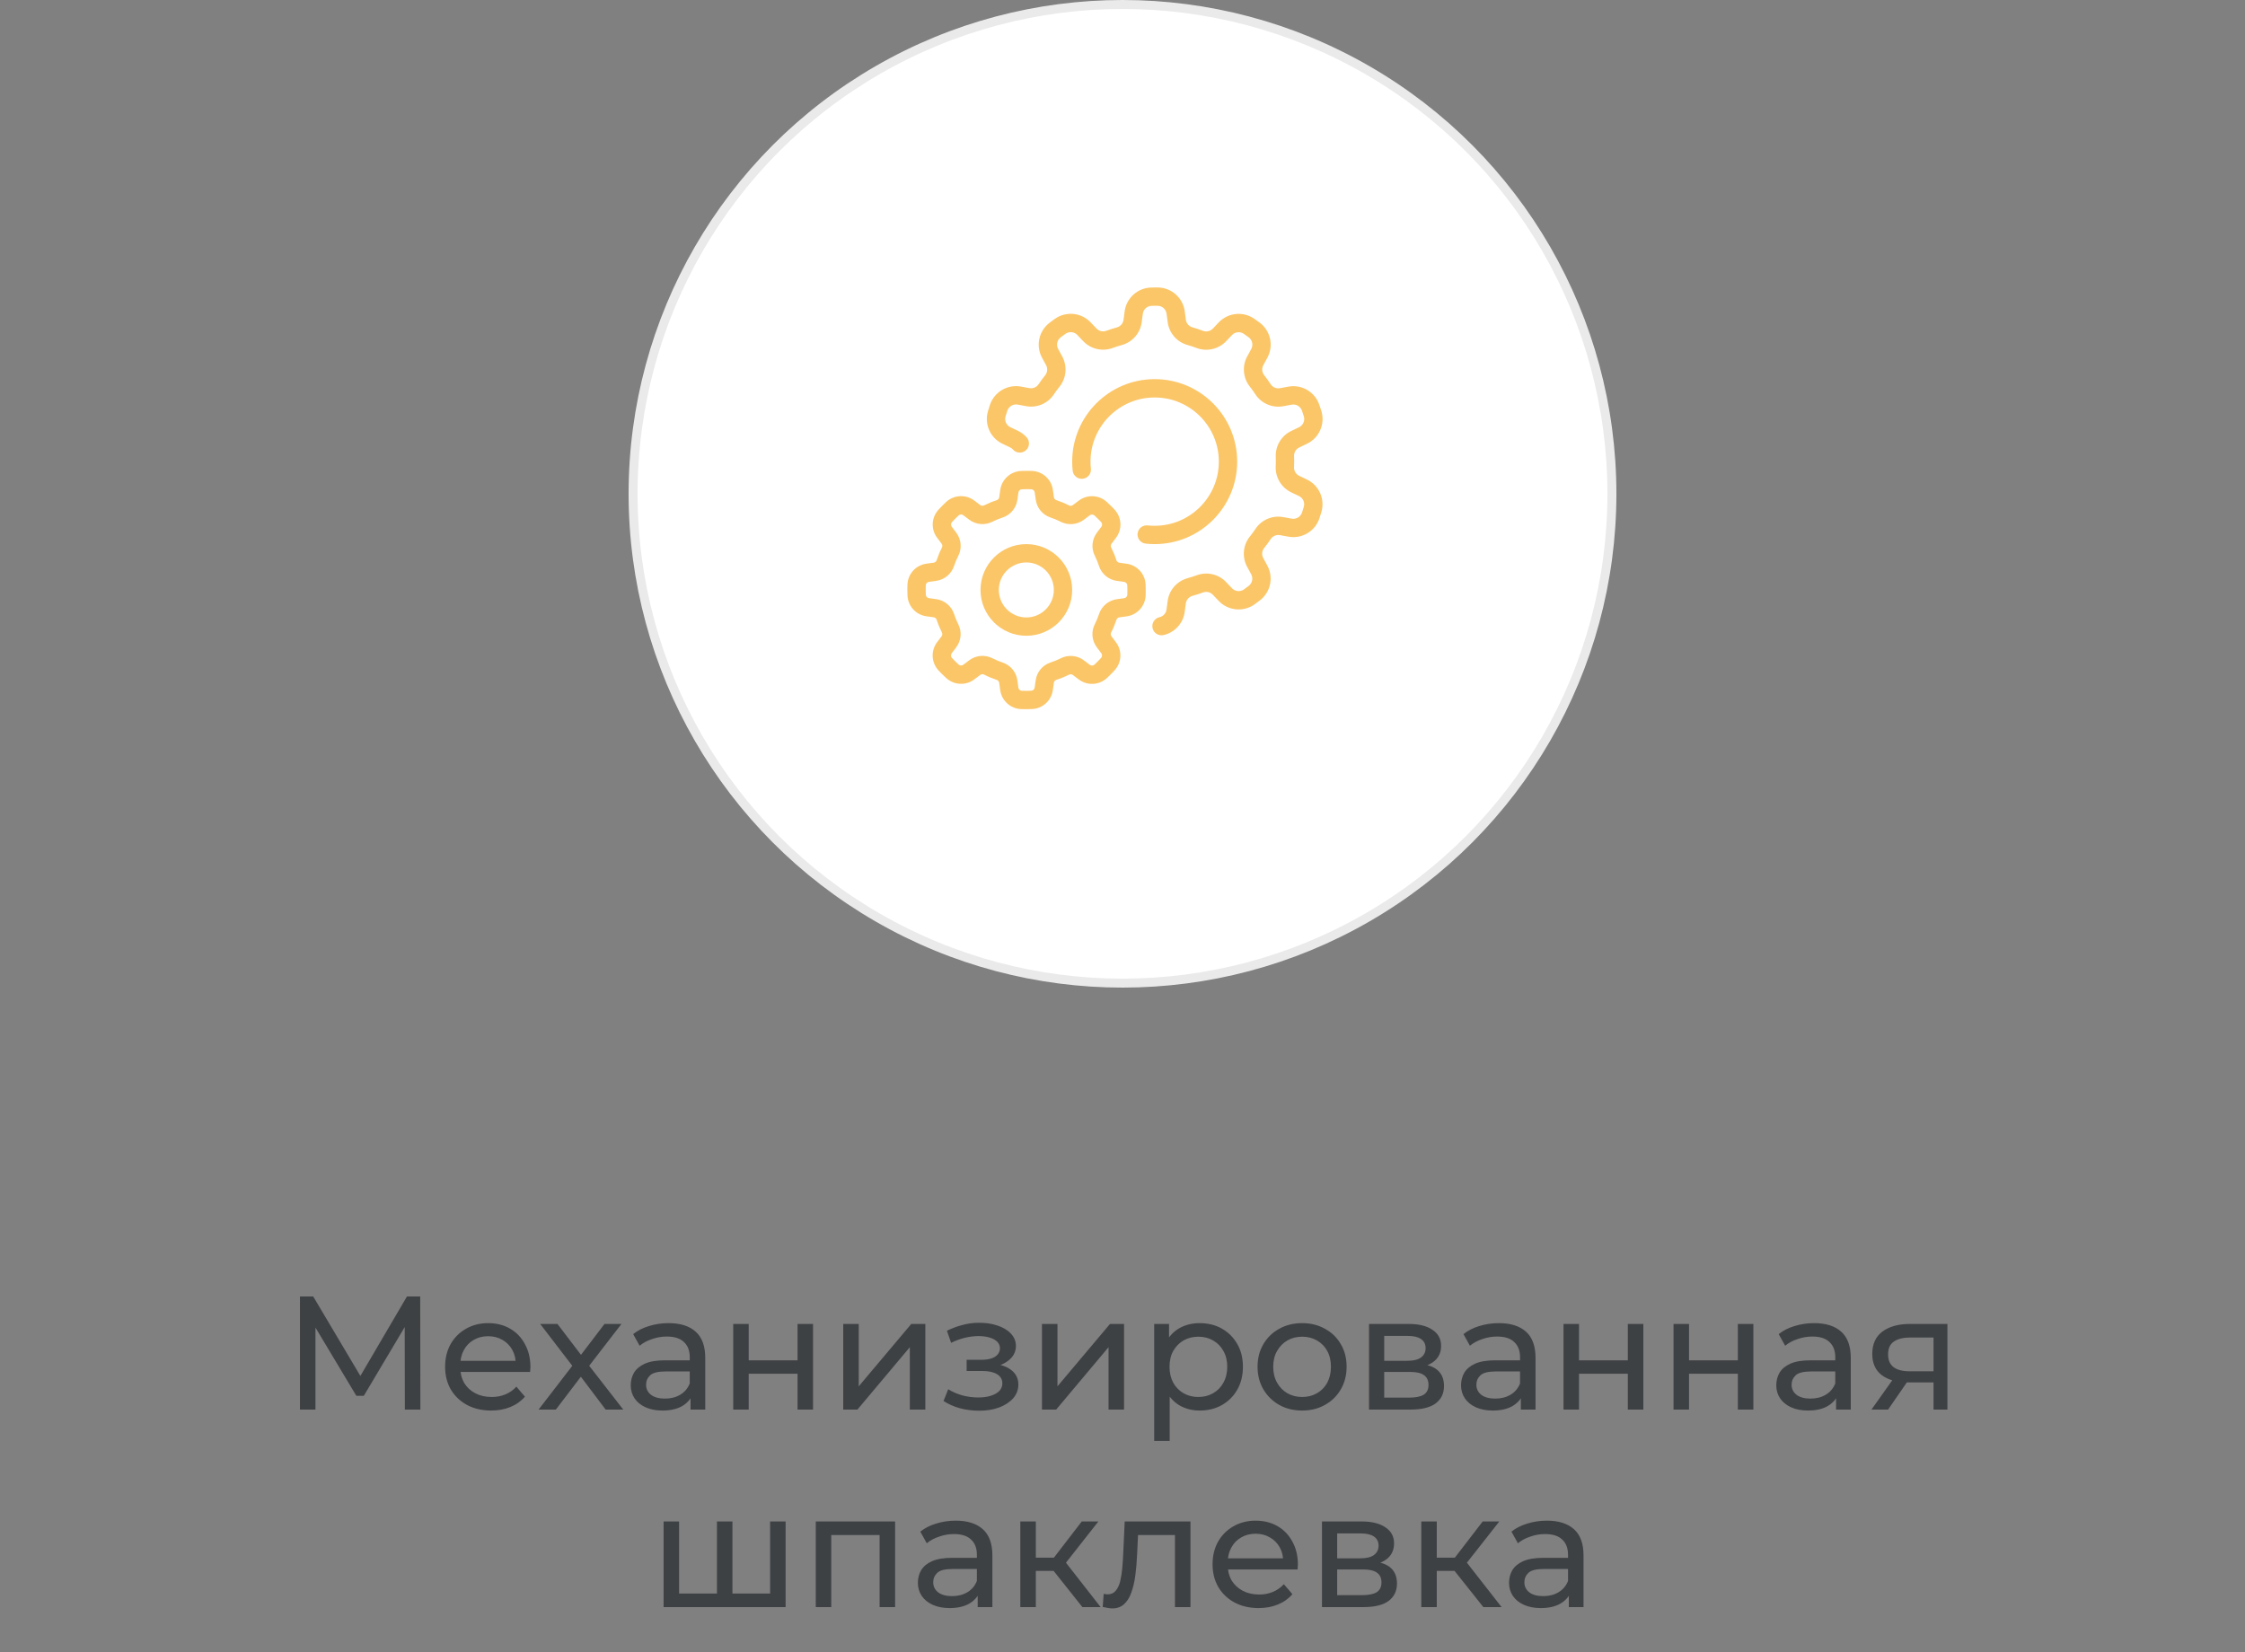 <svg width="250" height="184" viewBox="0 0 250 184" fill="none" xmlns="http://www.w3.org/2000/svg">
<rect x="0" y="0" width="250" height="184" fill="#808080" stroke="none"/>
<path d="M33.402 157V144.4H34.878L40.53 153.922H39.738L45.318 144.4H46.794L46.812 157H45.084L45.066 147.118H45.48L40.512 155.47H39.684L34.68 147.118H35.13V157H33.402ZM54.694 157.108C53.675 157.108 52.775 156.898 51.995 156.478C51.227 156.058 50.627 155.482 50.194 154.75C49.775 154.018 49.565 153.178 49.565 152.23C49.565 151.282 49.769 150.442 50.176 149.71C50.596 148.978 51.166 148.408 51.886 148C52.618 147.58 53.441 147.37 54.352 147.37C55.276 147.37 56.093 147.574 56.8 147.982C57.508 148.39 58.06 148.966 58.456 149.71C58.864 150.442 59.069 151.3 59.069 152.284C59.069 152.356 59.062 152.44 59.05 152.536C59.05 152.632 59.044 152.722 59.032 152.806H50.914V151.564H58.133L57.431 151.996C57.443 151.384 57.316 150.838 57.053 150.358C56.788 149.878 56.422 149.506 55.955 149.242C55.498 148.966 54.965 148.828 54.352 148.828C53.752 148.828 53.218 148.966 52.751 149.242C52.282 149.506 51.916 149.884 51.653 150.376C51.389 150.856 51.257 151.408 51.257 152.032V152.32C51.257 152.956 51.401 153.526 51.688 154.03C51.989 154.522 52.403 154.906 52.931 155.182C53.459 155.458 54.065 155.596 54.748 155.596C55.312 155.596 55.822 155.5 56.279 155.308C56.746 155.116 57.154 154.828 57.502 154.444L58.456 155.56C58.025 156.064 57.484 156.448 56.837 156.712C56.2 156.976 55.486 157.108 54.694 157.108ZM59.974 157L64.078 151.672L64.059 152.554L60.154 147.46H62.08L65.067 151.384H64.329L67.317 147.46H69.207L65.248 152.59L65.266 151.672L69.406 157H67.444L64.293 152.824L64.996 152.932L61.9 157H59.974ZM76.898 157V154.984L76.808 154.606V151.168C76.808 150.436 76.592 149.872 76.16 149.476C75.74 149.068 75.104 148.864 74.252 148.864C73.688 148.864 73.136 148.96 72.596 149.152C72.056 149.332 71.6 149.578 71.228 149.89L70.508 148.594C71 148.198 71.588 147.898 72.272 147.694C72.968 147.478 73.694 147.37 74.45 147.37C75.758 147.37 76.766 147.688 77.474 148.324C78.182 148.96 78.536 149.932 78.536 151.24V157H76.898ZM73.766 157.108C73.058 157.108 72.434 156.988 71.894 156.748C71.366 156.508 70.958 156.178 70.67 155.758C70.382 155.326 70.238 154.84 70.238 154.3C70.238 153.784 70.358 153.316 70.598 152.896C70.85 152.476 71.252 152.14 71.804 151.888C72.368 151.636 73.124 151.51 74.072 151.51H77.096V152.752H74.144C73.28 152.752 72.698 152.896 72.398 153.184C72.098 153.472 71.948 153.82 71.948 154.228C71.948 154.696 72.134 155.074 72.506 155.362C72.878 155.638 73.394 155.776 74.054 155.776C74.702 155.776 75.266 155.632 75.746 155.344C76.238 155.056 76.592 154.636 76.808 154.084L77.15 155.272C76.922 155.836 76.52 156.286 75.944 156.622C75.368 156.946 74.642 157.108 73.766 157.108ZM81.648 157V147.46H83.376V151.51H88.812V147.46H90.54V157H88.812V153.004H83.376V157H81.648ZM93.9 157V147.46H95.628V154.408L101.478 147.46H103.044V157H101.316V150.052L95.484 157H93.9ZM109.029 157.126C108.309 157.126 107.601 157.036 106.905 156.856C106.221 156.664 105.609 156.394 105.069 156.046L105.591 154.732C106.047 155.02 106.569 155.248 107.157 155.416C107.745 155.572 108.339 155.65 108.939 155.65C109.491 155.65 109.965 155.584 110.361 155.452C110.769 155.32 111.081 155.14 111.297 154.912C111.513 154.672 111.621 154.396 111.621 154.084C111.621 153.64 111.423 153.298 111.027 153.058C110.631 152.818 110.079 152.698 109.371 152.698H107.643V151.456H109.263C109.683 151.456 110.049 151.408 110.361 151.312C110.673 151.216 110.913 151.072 111.081 150.88C111.261 150.676 111.351 150.442 111.351 150.178C111.351 149.89 111.249 149.644 111.045 149.44C110.841 149.236 110.553 149.08 110.181 148.972C109.821 148.864 109.395 148.81 108.903 148.81C108.423 148.822 107.931 148.888 107.427 149.008C106.935 149.128 106.431 149.314 105.915 149.566L105.447 148.216C106.023 147.94 106.587 147.73 107.139 147.586C107.703 147.43 108.261 147.346 108.813 147.334C109.641 147.31 110.379 147.406 111.027 147.622C111.675 147.826 112.185 148.126 112.557 148.522C112.941 148.918 113.133 149.386 113.133 149.926C113.133 150.382 112.989 150.79 112.701 151.15C112.413 151.498 112.029 151.774 111.549 151.978C111.069 152.182 110.517 152.284 109.893 152.284L109.965 151.87C111.033 151.87 111.873 152.08 112.485 152.5C113.097 152.92 113.403 153.49 113.403 154.21C113.403 154.786 113.211 155.296 112.827 155.74C112.443 156.172 111.921 156.514 111.261 156.766C110.613 157.006 109.869 157.126 109.029 157.126ZM116.03 157V147.46H117.758V154.408L123.608 147.46H125.174V157H123.446V150.052L117.614 157H116.03ZM133.586 157.108C132.794 157.108 132.068 156.928 131.408 156.568C130.76 156.196 130.238 155.65 129.842 154.93C129.458 154.21 129.266 153.31 129.266 152.23C129.266 151.15 129.452 150.25 129.824 149.53C130.208 148.81 130.724 148.27 131.372 147.91C132.032 147.55 132.77 147.37 133.586 147.37C134.522 147.37 135.35 147.574 136.07 147.982C136.79 148.39 137.36 148.96 137.78 149.692C138.2 150.412 138.41 151.258 138.41 152.23C138.41 153.202 138.2 154.054 137.78 154.786C137.36 155.518 136.79 156.088 136.07 156.496C135.35 156.904 134.522 157.108 133.586 157.108ZM128.528 160.492V147.46H130.184V150.034L130.076 152.248L130.256 154.462V160.492H128.528ZM133.442 155.596C134.054 155.596 134.6 155.458 135.08 155.182C135.572 154.906 135.956 154.516 136.232 154.012C136.52 153.496 136.664 152.902 136.664 152.23C136.664 151.546 136.52 150.958 136.232 150.466C135.956 149.962 135.572 149.572 135.08 149.296C134.6 149.02 134.054 148.882 133.442 148.882C132.842 148.882 132.296 149.02 131.804 149.296C131.324 149.572 130.94 149.962 130.652 150.466C130.376 150.958 130.238 151.546 130.238 152.23C130.238 152.902 130.376 153.496 130.652 154.012C130.94 154.516 131.324 154.906 131.804 155.182C132.296 155.458 132.842 155.596 133.442 155.596ZM145.007 157.108C144.047 157.108 143.195 156.898 142.451 156.478C141.707 156.058 141.119 155.482 140.687 154.75C140.255 154.006 140.039 153.166 140.039 152.23C140.039 151.282 140.255 150.442 140.687 149.71C141.119 148.978 141.707 148.408 142.451 148C143.195 147.58 144.047 147.37 145.007 147.37C145.955 147.37 146.801 147.58 147.545 148C148.301 148.408 148.889 148.978 149.309 149.71C149.741 150.43 149.957 151.27 149.957 152.23C149.957 153.178 149.741 154.018 149.309 154.75C148.889 155.482 148.301 156.058 147.545 156.478C146.801 156.898 145.955 157.108 145.007 157.108ZM145.007 155.596C145.619 155.596 146.165 155.458 146.645 155.182C147.137 154.906 147.521 154.516 147.797 154.012C148.073 153.496 148.211 152.902 148.211 152.23C148.211 151.546 148.073 150.958 147.797 150.466C147.521 149.962 147.137 149.572 146.645 149.296C146.165 149.02 145.619 148.882 145.007 148.882C144.395 148.882 143.849 149.02 143.369 149.296C142.889 149.572 142.505 149.962 142.217 150.466C141.929 150.958 141.785 151.546 141.785 152.23C141.785 152.902 141.929 153.496 142.217 154.012C142.505 154.516 142.889 154.906 143.369 155.182C143.849 155.458 144.395 155.596 145.007 155.596ZM152.452 157V147.46H156.88C157.996 147.46 158.872 147.676 159.508 148.108C160.156 148.528 160.48 149.128 160.48 149.908C160.48 150.688 160.174 151.294 159.562 151.726C158.962 152.146 158.164 152.356 157.168 152.356L157.438 151.888C158.578 151.888 159.424 152.098 159.976 152.518C160.528 152.938 160.804 153.556 160.804 154.372C160.804 155.2 160.492 155.848 159.868 156.316C159.256 156.772 158.314 157 157.042 157H152.452ZM154.144 155.668H156.916C157.636 155.668 158.176 155.56 158.536 155.344C158.896 155.116 159.076 154.756 159.076 154.264C159.076 153.76 158.908 153.394 158.572 153.166C158.248 152.926 157.732 152.806 157.024 152.806H154.144V155.668ZM154.144 151.564H156.736C157.396 151.564 157.894 151.444 158.23 151.204C158.578 150.952 158.752 150.604 158.752 150.16C158.752 149.704 158.578 149.362 158.23 149.134C157.894 148.906 157.396 148.792 156.736 148.792H154.144V151.564ZM169.359 157V154.984L169.269 154.606V151.168C169.269 150.436 169.053 149.872 168.621 149.476C168.201 149.068 167.565 148.864 166.713 148.864C166.149 148.864 165.597 148.96 165.057 149.152C164.517 149.332 164.061 149.578 163.689 149.89L162.969 148.594C163.461 148.198 164.049 147.898 164.733 147.694C165.429 147.478 166.155 147.37 166.911 147.37C168.219 147.37 169.227 147.688 169.935 148.324C170.643 148.96 170.997 149.932 170.997 151.24V157H169.359ZM166.227 157.108C165.519 157.108 164.895 156.988 164.355 156.748C163.827 156.508 163.419 156.178 163.131 155.758C162.843 155.326 162.699 154.84 162.699 154.3C162.699 153.784 162.819 153.316 163.059 152.896C163.311 152.476 163.713 152.14 164.265 151.888C164.829 151.636 165.585 151.51 166.533 151.51H169.557V152.752H166.605C165.741 152.752 165.159 152.896 164.859 153.184C164.559 153.472 164.409 153.82 164.409 154.228C164.409 154.696 164.595 155.074 164.967 155.362C165.339 155.638 165.855 155.776 166.515 155.776C167.163 155.776 167.727 155.632 168.207 155.344C168.699 155.056 169.053 154.636 169.269 154.084L169.611 155.272C169.383 155.836 168.981 156.286 168.405 156.622C167.829 156.946 167.103 157.108 166.227 157.108ZM174.109 157V147.46H175.837V151.51H181.273V147.46H183.001V157H181.273V153.004H175.837V157H174.109ZM186.361 157V147.46H188.089V151.51H193.525V147.46H195.253V157H193.525V153.004H188.089V157H186.361ZM204.462 157V154.984L204.372 154.606V151.168C204.372 150.436 204.156 149.872 203.724 149.476C203.304 149.068 202.668 148.864 201.816 148.864C201.252 148.864 200.7 148.96 200.16 149.152C199.62 149.332 199.164 149.578 198.792 149.89L198.072 148.594C198.564 148.198 199.152 147.898 199.836 147.694C200.532 147.478 201.258 147.37 202.014 147.37C203.322 147.37 204.33 147.688 205.038 148.324C205.746 148.96 206.1 149.932 206.1 151.24V157H204.462ZM201.33 157.108C200.622 157.108 199.998 156.988 199.458 156.748C198.93 156.508 198.522 156.178 198.234 155.758C197.946 155.326 197.802 154.84 197.802 154.3C197.802 153.784 197.922 153.316 198.162 152.896C198.414 152.476 198.816 152.14 199.368 151.888C199.932 151.636 200.688 151.51 201.636 151.51H204.66V152.752H201.708C200.844 152.752 200.262 152.896 199.962 153.184C199.662 153.472 199.512 153.82 199.512 154.228C199.512 154.696 199.698 155.074 200.07 155.362C200.442 155.638 200.958 155.776 201.618 155.776C202.266 155.776 202.83 155.632 203.31 155.344C203.802 155.056 204.156 154.636 204.372 154.084L204.714 155.272C204.486 155.836 204.084 156.286 203.508 156.622C202.932 156.946 202.206 157.108 201.33 157.108ZM215.314 157V153.652L215.584 153.976H212.542C211.27 153.976 210.274 153.706 209.554 153.166C208.846 152.626 208.492 151.84 208.492 150.808C208.492 149.704 208.87 148.87 209.626 148.306C210.394 147.742 211.414 147.46 212.686 147.46H216.862V157H215.314ZM208.402 157L210.994 153.346H212.776L210.256 157H208.402ZM215.314 153.112V148.486L215.584 148.972H212.74C211.948 148.972 211.336 149.122 210.904 149.422C210.472 149.71 210.256 150.19 210.256 150.862C210.256 152.11 211.06 152.734 212.668 152.734H215.584L215.314 153.112ZM80.232 177.488L79.836 177.938V169.46H81.564V177.938L81.132 177.488H86.172L85.758 177.938V169.46H87.486V179H73.896V169.46H75.624V177.938L75.21 177.488H80.232ZM90.841 179V169.46H99.679V179H97.951V170.54L98.365 170.972H92.155L92.569 170.54V179H90.841ZM108.873 179V176.984L108.783 176.606V173.168C108.783 172.436 108.567 171.872 108.135 171.476C107.715 171.068 107.079 170.864 106.227 170.864C105.663 170.864 105.111 170.96 104.571 171.152C104.031 171.332 103.575 171.578 103.203 171.89L102.483 170.594C102.975 170.198 103.563 169.898 104.247 169.694C104.943 169.478 105.669 169.37 106.425 169.37C107.733 169.37 108.741 169.688 109.449 170.324C110.157 170.96 110.511 171.932 110.511 173.24V179H108.873ZM105.741 179.108C105.033 179.108 104.409 178.988 103.869 178.748C103.341 178.508 102.933 178.178 102.645 177.758C102.357 177.326 102.213 176.84 102.213 176.3C102.213 175.784 102.333 175.316 102.573 174.896C102.825 174.476 103.227 174.14 103.779 173.888C104.343 173.636 105.099 173.51 106.047 173.51H109.071V174.752H106.119C105.255 174.752 104.673 174.896 104.373 175.184C104.073 175.472 103.923 175.82 103.923 176.228C103.923 176.696 104.109 177.074 104.481 177.362C104.853 177.638 105.369 177.776 106.029 177.776C106.677 177.776 107.241 177.632 107.721 177.344C108.213 177.056 108.567 176.636 108.783 176.084L109.125 177.272C108.897 177.836 108.495 178.286 107.919 178.622C107.343 178.946 106.617 179.108 105.741 179.108ZM120.534 179L116.844 174.356L118.266 173.492L122.568 179H120.534ZM113.622 179V169.46H115.35V179H113.622ZM114.828 174.968V173.492H117.978V174.968H114.828ZM118.41 174.428L116.808 174.212L120.462 169.46H122.316L118.41 174.428ZM122.796 178.982L122.904 177.524C122.988 177.536 123.066 177.548 123.138 177.56C123.21 177.572 123.276 177.578 123.336 177.578C123.72 177.578 124.02 177.446 124.236 177.182C124.464 176.918 124.632 176.57 124.74 176.138C124.848 175.694 124.926 175.196 124.974 174.644C125.022 174.092 125.058 173.54 125.082 172.988L125.244 169.46H132.57V179H130.842V170.468L131.256 170.972H126.36L126.756 170.45L126.63 173.096C126.594 173.936 126.528 174.722 126.432 175.454C126.336 176.186 126.186 176.828 125.982 177.38C125.79 177.932 125.52 178.364 125.172 178.676C124.836 178.988 124.398 179.144 123.858 179.144C123.702 179.144 123.534 179.126 123.354 179.09C123.186 179.066 123 179.03 122.796 178.982ZM140.159 179.108C139.139 179.108 138.239 178.898 137.459 178.478C136.691 178.058 136.091 177.482 135.659 176.75C135.239 176.018 135.029 175.178 135.029 174.23C135.029 173.282 135.233 172.442 135.641 171.71C136.061 170.978 136.631 170.408 137.351 170C138.083 169.58 138.905 169.37 139.817 169.37C140.741 169.37 141.557 169.574 142.265 169.982C142.973 170.39 143.525 170.966 143.921 171.71C144.329 172.442 144.533 173.3 144.533 174.284C144.533 174.356 144.527 174.44 144.515 174.536C144.515 174.632 144.509 174.722 144.497 174.806H136.379V173.564H143.597L142.895 173.996C142.907 173.384 142.781 172.838 142.517 172.358C142.253 171.878 141.887 171.506 141.419 171.242C140.963 170.966 140.429 170.828 139.817 170.828C139.217 170.828 138.683 170.966 138.215 171.242C137.747 171.506 137.381 171.884 137.117 172.376C136.853 172.856 136.721 173.408 136.721 174.032V174.32C136.721 174.956 136.865 175.526 137.153 176.03C137.453 176.522 137.867 176.906 138.395 177.182C138.923 177.458 139.529 177.596 140.213 177.596C140.777 177.596 141.287 177.5 141.743 177.308C142.211 177.116 142.619 176.828 142.967 176.444L143.921 177.56C143.489 178.064 142.949 178.448 142.301 178.712C141.665 178.976 140.951 179.108 140.159 179.108ZM147.214 179V169.46H151.642C152.758 169.46 153.634 169.676 154.27 170.108C154.918 170.528 155.242 171.128 155.242 171.908C155.242 172.688 154.936 173.294 154.324 173.726C153.724 174.146 152.926 174.356 151.93 174.356L152.2 173.888C153.34 173.888 154.186 174.098 154.738 174.518C155.29 174.938 155.566 175.556 155.566 176.372C155.566 177.2 155.254 177.848 154.63 178.316C154.018 178.772 153.076 179 151.804 179H147.214ZM148.906 177.668H151.678C152.398 177.668 152.938 177.56 153.298 177.344C153.658 177.116 153.838 176.756 153.838 176.264C153.838 175.76 153.67 175.394 153.334 175.166C153.01 174.926 152.494 174.806 151.786 174.806H148.906V177.668ZM148.906 173.564H151.498C152.158 173.564 152.656 173.444 152.992 173.204C153.34 172.952 153.514 172.604 153.514 172.16C153.514 171.704 153.34 171.362 152.992 171.134C152.656 170.906 152.158 170.792 151.498 170.792H148.906V173.564ZM165.183 179L161.493 174.356L162.915 173.492L167.217 179H165.183ZM158.271 179V169.46H159.999V179H158.271ZM159.477 174.968V173.492H162.627V174.968H159.477ZM163.059 174.428L161.457 174.212L165.111 169.46H166.965L163.059 174.428ZM174.703 179V176.984L174.613 176.606V173.168C174.613 172.436 174.397 171.872 173.965 171.476C173.545 171.068 172.909 170.864 172.057 170.864C171.493 170.864 170.941 170.96 170.401 171.152C169.861 171.332 169.405 171.578 169.033 171.89L168.313 170.594C168.805 170.198 169.393 169.898 170.077 169.694C170.773 169.478 171.499 169.37 172.255 169.37C173.563 169.37 174.571 169.688 175.279 170.324C175.987 170.96 176.341 171.932 176.341 173.24V179H174.703ZM171.571 179.108C170.863 179.108 170.239 178.988 169.699 178.748C169.171 178.508 168.763 178.178 168.475 177.758C168.187 177.326 168.043 176.84 168.043 176.3C168.043 175.784 168.163 175.316 168.403 174.896C168.655 174.476 169.057 174.14 169.609 173.888C170.173 173.636 170.929 173.51 171.877 173.51H174.901V174.752H171.949C171.085 174.752 170.503 174.896 170.203 175.184C169.903 175.472 169.753 175.82 169.753 176.228C169.753 176.696 169.939 177.074 170.311 177.362C170.683 177.638 171.199 177.776 171.859 177.776C172.507 177.776 173.071 177.632 173.551 177.344C174.043 177.056 174.397 176.636 174.613 176.084L174.955 177.272C174.727 177.836 174.325 178.286 173.749 178.622C173.173 178.946 172.447 179.108 171.571 179.108Z" fill="#3E4144"/>
<circle cx="125" cy="55" r="54.5" fill="white" stroke="#EAEAEA"/>
<path fill-rule="evenodd" clip-rule="evenodd" d="M117.25 54.579C117.095 53.409 116.128 52.516 114.95 52.454C114.942 52.453 114.935 52.453 114.929 52.453C114.514 52.439 114.1 52.439 113.686 52.459C113.685 52.459 113.683 52.459 113.68 52.459C112.51 52.521 111.549 53.406 111.388 54.566C111.347 54.835 111.309 55.118 111.275 55.377C111.255 55.532 111.145 55.662 110.996 55.71C110.516 55.864 110.046 56.059 109.592 56.286C109.59 56.287 109.587 56.288 109.585 56.289C109.447 56.36 109.281 56.345 109.157 56.251L108.515 55.766C107.578 55.048 106.263 55.1 105.385 55.89C105.381 55.894 105.375 55.899 105.37 55.903C105.068 56.187 104.775 56.48 104.497 56.786C104.495 56.788 104.494 56.789 104.493 56.791C103.708 57.663 103.653 58.968 104.362 59.901C104.522 60.121 104.696 60.348 104.854 60.555C104.95 60.68 104.965 60.848 104.893 60.988C104.662 61.436 104.468 61.906 104.307 62.388C104.306 62.391 104.306 62.393 104.305 62.395C104.257 62.543 104.129 62.649 103.975 62.67L103.178 62.781C102.008 62.936 101.115 63.903 101.053 65.081C101.052 65.089 101.052 65.096 101.052 65.102C101.038 65.517 101.038 65.931 101.058 66.345V66.351C101.12 67.521 102.005 68.483 103.166 68.643C103.434 68.684 103.717 68.722 103.976 68.757C104.131 68.777 104.262 68.886 104.309 69.035C104.463 69.515 104.658 69.985 104.885 70.439L104.889 70.446C104.959 70.584 104.944 70.75 104.85 70.874L104.365 71.516C103.647 72.453 103.699 73.768 104.489 74.646C104.493 74.65 104.498 74.656 104.502 74.662C104.786 74.963 105.079 75.256 105.385 75.535C105.387 75.536 105.389 75.537 105.39 75.538C106.262 76.323 107.567 76.378 108.5 75.669C108.72 75.509 108.947 75.335 109.154 75.177C109.279 75.081 109.447 75.066 109.587 75.138C110.035 75.369 110.505 75.564 110.987 75.724C110.99 75.725 110.992 75.725 110.994 75.726C111.142 75.774 111.248 75.902 111.269 76.056L111.38 76.853C111.535 78.023 112.502 78.916 113.68 78.978C113.688 78.98 113.695 78.98 113.701 78.98C114.116 78.993 114.53 78.993 114.944 78.973H114.95C116.12 78.912 117.082 78.026 117.242 76.866C117.283 76.597 117.321 76.314 117.356 76.055C117.376 75.9 117.485 75.77 117.634 75.722C118.114 75.568 118.584 75.373 119.038 75.146C119.041 75.145 119.043 75.144 119.045 75.143C119.183 75.073 119.349 75.087 119.473 75.182L120.115 75.666C121.052 76.385 122.367 76.332 123.245 75.543C123.249 75.538 123.255 75.534 123.261 75.529C123.562 75.245 123.855 74.952 124.134 74.646C124.135 74.644 124.136 74.643 124.137 74.641C124.922 73.769 124.977 72.464 124.269 71.531C124.108 71.311 123.934 71.084 123.776 70.877C123.68 70.752 123.665 70.584 123.737 70.444C123.968 69.996 124.163 69.526 124.323 69.044C124.324 69.042 124.324 69.039 124.325 69.037C124.373 68.889 124.501 68.783 124.655 68.762L125.452 68.651C126.622 68.496 127.515 67.529 127.577 66.351C127.579 66.343 127.579 66.336 127.579 66.33C127.592 65.915 127.592 65.501 127.572 65.087C127.572 65.086 127.572 65.084 127.572 65.081C127.511 63.911 126.625 62.95 125.465 62.789C125.196 62.748 124.913 62.71 124.654 62.676C124.499 62.656 124.369 62.546 124.321 62.397C124.167 61.917 123.972 61.447 123.745 60.993C123.744 60.99 123.743 60.988 123.742 60.986C123.672 60.848 123.686 60.682 123.781 60.558L124.265 59.916C124.984 58.979 124.931 57.664 124.142 56.786C124.137 56.782 124.133 56.776 124.128 56.771C123.844 56.469 123.551 56.176 123.245 55.897C123.243 55.896 123.242 55.895 123.241 55.894C122.369 55.109 121.063 55.054 120.13 55.763C119.911 55.923 119.683 56.097 119.476 56.255C119.351 56.351 119.183 56.366 119.043 56.294C118.595 56.063 118.125 55.868 117.643 55.708C117.641 55.707 117.638 55.707 117.636 55.706C117.488 55.658 117.382 55.53 117.361 55.376L117.25 54.579ZM115.225 54.846L115.339 55.658C115.467 56.586 116.114 57.359 117.006 57.648C117.381 57.773 117.753 57.927 118.112 58.111C118.113 58.111 118.114 58.113 118.115 58.113C118.955 58.541 119.967 58.45 120.717 57.877L121.361 57.391C121.514 57.274 121.729 57.282 121.874 57.411C122.135 57.648 122.384 57.897 122.626 58.154C122.756 58.304 122.763 58.519 122.645 58.674L122.151 59.328C121.587 60.074 121.496 61.078 121.923 61.914C122.1 62.267 122.254 62.64 122.377 63.023C122.377 63.024 122.377 63.025 122.379 63.026C122.669 63.924 123.45 64.576 124.384 64.7L125.184 64.812C125.376 64.837 125.521 64.994 125.533 65.188C125.549 65.54 125.549 65.893 125.538 66.245C125.525 66.443 125.377 66.6 125.185 66.626L124.373 66.74C123.445 66.868 122.673 67.515 122.383 68.407C122.258 68.782 122.105 69.154 121.92 69.513C121.92 69.514 121.919 69.515 121.919 69.516C121.49 70.356 121.581 71.368 122.155 72.118L122.64 72.761C122.757 72.915 122.749 73.13 122.62 73.275C122.383 73.536 122.135 73.785 121.877 74.027C121.727 74.157 121.512 74.164 121.357 74.046L120.703 73.552C119.957 72.988 118.953 72.897 118.117 73.324C117.764 73.501 117.391 73.655 117.008 73.778C117.007 73.778 117.006 73.778 117.005 73.779C116.107 74.07 115.456 74.851 115.331 75.785L115.219 76.585C115.194 76.776 115.037 76.922 114.843 76.934C114.491 76.95 114.138 76.95 113.786 76.939C113.588 76.926 113.431 76.778 113.405 76.586L113.292 75.774C113.164 74.846 112.516 74.073 111.624 73.784C111.249 73.659 110.877 73.505 110.518 73.321C110.517 73.321 110.516 73.32 110.515 73.32C109.675 72.891 108.663 72.982 107.913 73.556L107.27 74.041C107.116 74.158 106.901 74.15 106.756 74.021C106.496 73.784 106.246 73.536 106.004 73.278C105.874 73.128 105.867 72.913 105.986 72.758L106.479 72.104C107.044 71.358 107.134 70.354 106.707 69.518C106.53 69.165 106.376 68.792 106.253 68.409C106.253 68.408 106.253 68.407 106.252 68.406C105.961 67.508 105.18 66.856 104.246 66.732L103.446 66.62C103.255 66.595 103.109 66.438 103.098 66.244C103.081 65.892 103.081 65.539 103.092 65.187C103.105 64.989 103.254 64.832 103.445 64.806L104.257 64.693C105.185 64.564 105.958 63.917 106.247 63.025C106.372 62.65 106.526 62.278 106.711 61.919C106.711 61.918 106.712 61.917 106.712 61.916C107.14 61.076 107.049 60.064 106.476 59.314L105.99 58.671C105.873 58.517 105.881 58.302 106.01 58.157C106.247 57.897 106.496 57.647 106.753 57.405C106.903 57.275 107.118 57.268 107.273 57.386L107.927 57.88C108.673 58.444 109.678 58.535 110.513 58.108C110.866 57.931 111.239 57.777 111.622 57.654C111.623 57.654 111.624 57.654 111.625 57.653C112.523 57.362 113.175 56.581 113.299 55.647L113.411 54.847C113.436 54.656 113.593 54.51 113.787 54.499C114.139 54.482 114.492 54.482 114.844 54.493C115.042 54.506 115.199 54.654 115.225 54.846Z" fill="#FBC668"/>
<path fill-rule="evenodd" clip-rule="evenodd" d="M129.567 70.735C130.8 70.458 131.761 69.438 131.929 68.145C131.972 67.839 132.013 67.521 132.05 67.222C132.101 66.817 132.389 66.482 132.78 66.369C133.187 66.26 133.578 66.134 133.964 65.991C133.965 65.991 133.967 65.99 133.968 65.99C134.352 65.846 134.784 65.947 135.064 66.246L135.697 66.912C136.736 68.019 138.429 68.199 139.678 67.334L140.289 66.881C141.493 65.966 141.846 64.311 141.123 62.984C140.978 62.71 140.824 62.429 140.678 62.166C140.481 61.807 140.517 61.367 140.768 61.046C141.033 60.72 141.275 60.386 141.503 60.044C141.504 60.044 141.505 60.042 141.506 60.041C141.732 59.7 142.141 59.528 142.542 59.605L143.447 59.771C144.938 60.057 146.414 59.206 146.914 57.773L147.144 57.047C147.579 55.6 146.892 54.052 145.528 53.405C145.249 53.267 144.96 53.131 144.687 53.003C144.317 52.829 144.087 52.453 144.101 52.045C144.123 51.626 144.123 51.214 144.107 50.803C144.107 50.801 144.107 50.8 144.107 50.798C144.09 50.389 144.318 50.01 144.689 49.836L145.519 49.439C146.893 48.794 147.587 47.238 147.15 45.785L146.908 45.062C146.41 43.635 144.944 42.787 143.46 43.065C143.155 43.118 142.84 43.178 142.544 43.236C142.143 43.312 141.735 43.142 141.507 42.805C141.278 42.452 141.036 42.118 140.782 41.795C140.781 41.794 140.78 41.793 140.779 41.791C140.524 41.471 140.487 41.029 140.684 40.671L141.122 39.863C141.855 38.532 141.502 36.867 140.293 35.947L139.674 35.504C138.432 34.643 136.748 34.819 135.711 35.916C135.494 36.138 135.275 36.371 135.069 36.592C134.789 36.889 134.359 36.992 133.976 36.853C133.584 36.701 133.193 36.574 132.797 36.462C132.795 36.462 132.794 36.461 132.792 36.461C132.398 36.352 132.108 36.016 132.057 35.61L131.936 34.699C131.747 33.193 130.482 32.051 128.964 32.019L128.203 32.025C126.692 32.057 125.432 33.189 125.238 34.687C125.194 34.994 125.154 35.312 125.117 35.611C125.066 36.016 124.778 36.351 124.387 36.464C123.979 36.572 123.588 36.699 123.202 36.842C123.201 36.842 123.199 36.843 123.198 36.843C122.815 36.987 122.383 36.886 122.103 36.587L121.469 35.921C120.431 34.814 118.737 34.634 117.489 35.499L116.877 35.952C115.674 36.867 115.321 38.522 116.043 39.848C116.188 40.123 116.343 40.404 116.488 40.667C116.686 41.025 116.65 41.465 116.399 41.787C116.133 42.113 115.891 42.446 115.664 42.788C115.663 42.789 115.662 42.79 115.661 42.791C115.435 43.133 115.026 43.305 114.624 43.228L113.72 43.062C112.229 42.776 110.752 43.626 110.252 45.06L110.023 45.785C109.588 47.233 110.275 48.781 111.638 49.428C111.917 49.566 112.207 49.701 112.48 49.83C112.606 49.889 112.717 49.972 112.805 50.072C113.181 50.492 113.827 50.527 114.247 50.152C114.667 49.776 114.703 49.13 114.326 48.71C114.058 48.41 113.727 48.16 113.348 47.981L112.518 47.585C112.063 47.372 111.832 46.856 111.977 46.374C112.044 46.157 112.114 45.941 112.183 45.723C112.353 45.252 112.842 44.973 113.335 45.067C113.642 45.126 113.962 45.187 114.263 45.237C115.46 45.462 116.685 44.943 117.363 43.918C117.555 43.63 117.761 43.348 117.982 43.076C117.985 43.073 117.987 43.07 117.99 43.067C118.76 42.1 118.873 40.765 118.277 39.683L117.838 38.874C117.595 38.434 117.712 37.882 118.113 37.577C118.294 37.44 118.478 37.305 118.662 37.171C119.076 36.889 119.636 36.95 119.98 37.318C120.194 37.546 120.416 37.782 120.629 38.001C121.467 38.886 122.764 39.186 123.914 38.755C124.238 38.636 124.57 38.527 124.909 38.438C124.912 38.437 124.916 38.435 124.921 38.434C126.112 38.105 126.988 37.092 127.142 35.866L127.262 34.953C127.325 34.454 127.744 34.077 128.246 34.065C128.474 34.061 128.702 34.061 128.929 34.059C129.431 34.075 129.847 34.454 129.91 34.952C129.949 35.263 129.99 35.585 130.034 35.888C130.191 37.096 131.064 38.101 132.248 38.428C132.58 38.522 132.913 38.63 133.239 38.757C133.243 38.758 133.246 38.76 133.251 38.761C134.408 39.194 135.712 38.89 136.558 37.988L137.191 37.322C137.535 36.954 138.096 36.895 138.51 37.182C138.697 37.312 138.88 37.445 139.065 37.578C139.462 37.885 139.577 38.437 139.334 38.877C139.183 39.151 139.026 39.436 138.885 39.706C138.302 40.776 138.417 42.101 139.182 43.063C139.396 43.334 139.601 43.617 139.791 43.911C139.793 43.914 139.795 43.918 139.798 43.922C140.479 44.953 141.713 45.472 142.928 45.24L143.832 45.073C144.326 44.978 144.815 45.26 144.981 45.734C145.055 45.95 145.126 46.166 145.197 46.383C145.337 46.864 145.107 47.377 144.651 47.59C144.367 47.724 144.073 47.862 143.801 47.998C142.7 48.52 142.013 49.661 142.068 50.888C142.081 51.233 142.082 51.583 142.062 51.933C142.061 51.936 142.061 51.94 142.061 51.944C142.007 53.179 142.699 54.326 143.818 54.852L144.648 55.248C145.103 55.461 145.334 55.977 145.189 56.458C145.123 56.676 145.052 56.892 144.984 57.11C144.814 57.581 144.325 57.86 143.832 57.766C143.83 57.766 143.83 57.766 143.83 57.766C143.523 57.707 143.205 57.646 142.904 57.596C141.706 57.371 140.481 57.889 139.803 58.914C139.611 59.202 139.405 59.485 139.185 59.757C139.182 59.76 139.18 59.763 139.177 59.766C138.407 60.733 138.293 62.068 138.89 63.15L139.329 63.958C139.572 64.399 139.454 64.951 139.054 65.256C138.872 65.393 138.689 65.527 138.505 65.662C138.09 65.944 137.531 65.883 137.187 65.515C136.973 65.287 136.751 65.051 136.538 64.832C135.7 63.947 134.403 63.647 133.253 64.078C132.929 64.197 132.596 64.305 132.257 64.395C132.254 64.396 132.25 64.397 132.246 64.398C131.055 64.728 130.179 65.741 130.025 66.967L129.904 67.879C129.85 68.31 129.531 68.651 129.12 68.743C128.571 68.867 128.225 69.413 128.349 69.962C128.472 70.512 129.018 70.858 129.567 70.735Z" fill="#FBC668"/>
<path fill-rule="evenodd" clip-rule="evenodd" d="M114.292 60.604C111.474 60.604 109.188 62.891 109.188 65.708C109.188 68.526 111.474 70.812 114.292 70.812C117.109 70.812 119.396 68.526 119.396 65.708C119.396 62.891 117.109 60.604 114.292 60.604ZM114.292 62.646C115.982 62.646 117.354 64.018 117.354 65.708C117.354 67.399 115.982 68.771 114.292 68.771C112.601 68.771 111.229 67.399 111.229 65.708C111.229 64.018 112.601 62.646 114.292 62.646Z" fill="#FBC668"/>
<path fill-rule="evenodd" clip-rule="evenodd" d="M121.48 52.2C121.452 51.943 121.437 51.682 121.437 51.416C121.437 47.473 124.64 44.271 128.583 44.271C132.527 44.271 135.729 47.473 135.729 51.416C135.729 55.36 132.527 58.562 128.583 58.562C128.32 58.562 128.061 58.548 127.804 58.52C127.244 58.459 126.741 58.865 126.679 59.425C126.619 59.985 127.025 60.49 127.585 60.55C127.913 60.586 128.246 60.604 128.583 60.604C133.654 60.604 137.771 56.487 137.771 51.416C137.771 46.346 133.654 42.229 128.583 42.229C123.513 42.229 119.396 46.346 119.396 51.416C119.396 51.756 119.414 52.092 119.45 52.422C119.511 52.983 120.016 53.387 120.576 53.325C121.136 53.264 121.542 52.76 121.48 52.2Z" fill="#FBC668"/>
</svg>
